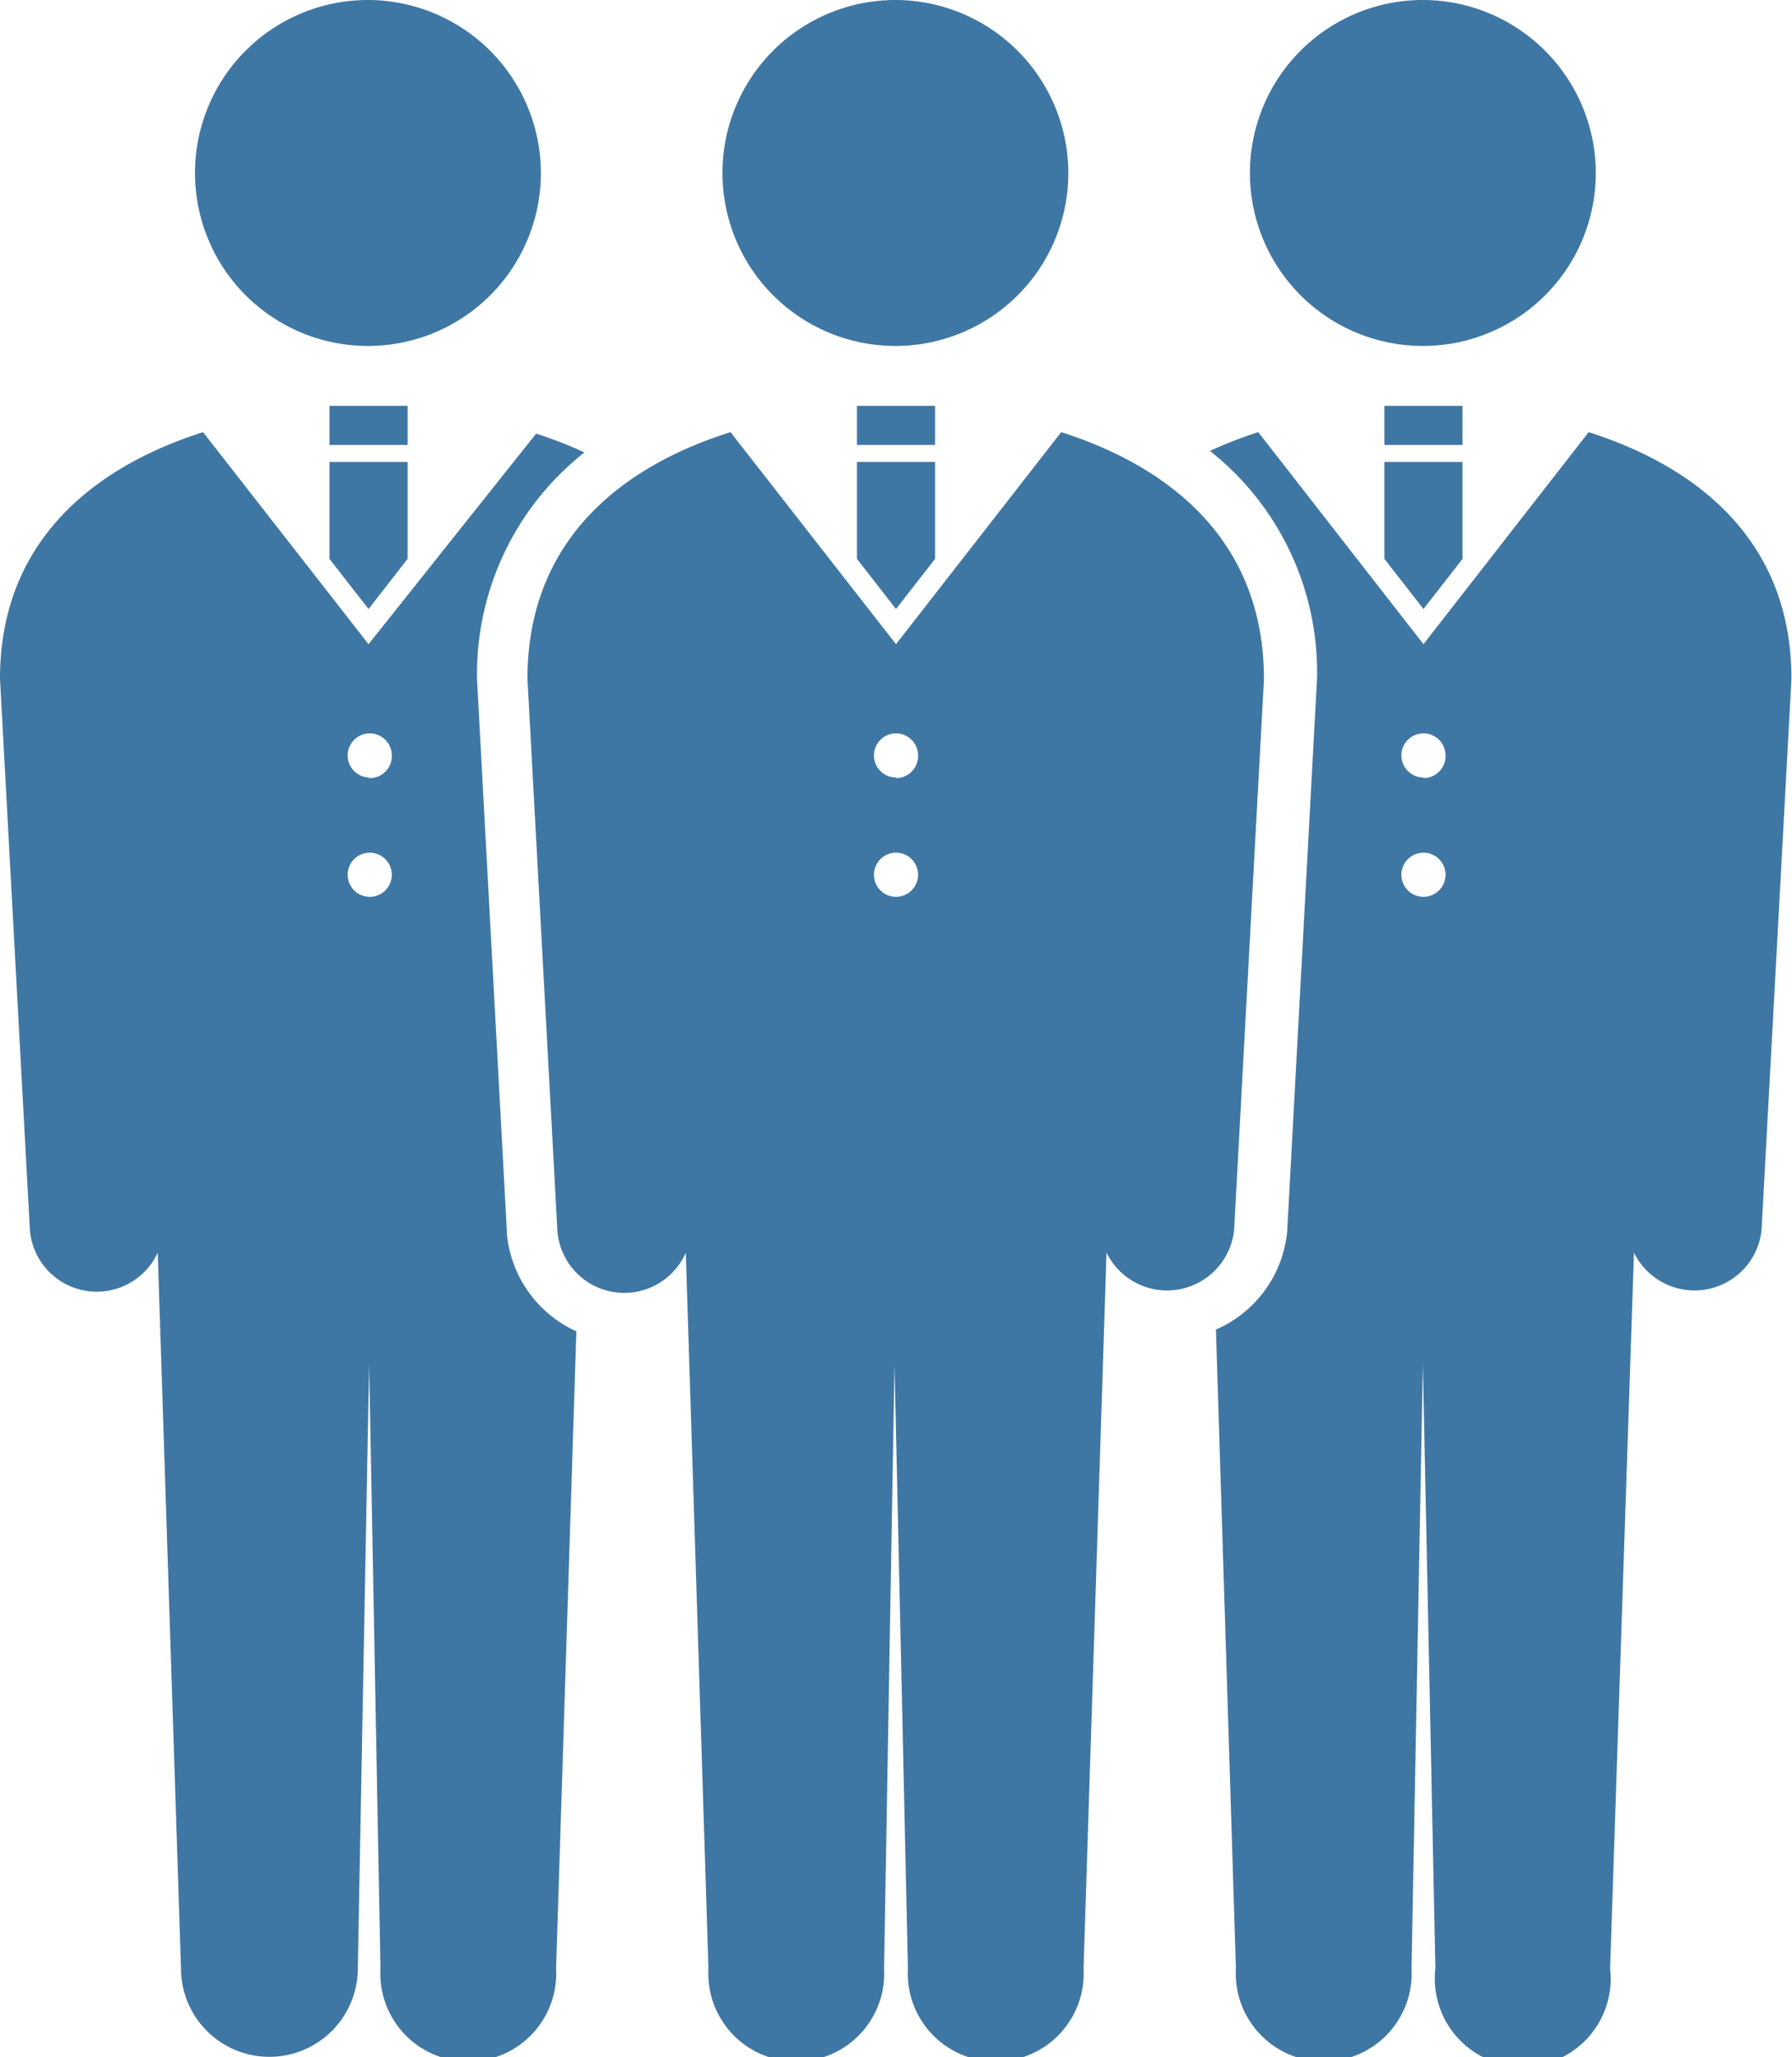 <svg xmlns="http://www.w3.org/2000/svg" viewBox="0 0 60.1 68.98"><defs><style>.cls-1{fill:#3f77a4;}</style></defs><g id="レイヤー_2" data-name="レイヤー 2"><g id="レイヤー_1-2" data-name="レイヤー 1"><path class="cls-1" d="M53.52,5.8A5.8,5.8,0,1,1,47.72,0,5.81,5.81,0,0,1,53.52,5.8Z"/><rect class="cls-1" x="46.43" y="13.61" width="2.62" height="1.31"/><polygon class="cls-1" points="47.74 20.42 49.05 18.74 49.05 15.49 46.43 15.49 46.43 18.74 47.74 20.42"/><path class="cls-1" d="M18.14,5.8A5.8,5.8,0,1,1,12.34,0,5.81,5.81,0,0,1,18.14,5.8Z"/><rect class="cls-1" x="11.05" y="13.61" width="2.62" height="1.31"/><polygon class="cls-1" points="12.36 20.42 13.67 18.74 13.67 15.49 11.05 15.49 11.05 18.74 12.36 20.42"/><path class="cls-1" d="M35.83,5.8A5.8,5.8,0,1,1,30,0,5.81,5.81,0,0,1,35.83,5.8Z"/><rect class="cls-1" x="28.74" y="13.61" width="2.62" height="1.31"/><polygon class="cls-1" points="30.05 20.42 31.36 18.74 31.36 15.49 28.74 15.49 28.74 18.74 30.05 20.42"/><path class="cls-1" d="M35.59,14.49,30.05,21.6,24.5,14.49C21,15.59,17.69,18,17.69,22.76l1,18.44A2.25,2.25,0,0,0,23,42L23.76,66a2.95,2.95,0,1,0,5.89,0L30,45.77h0L30.45,66a2.95,2.95,0,1,0,5.89,0L37.11,42a2.26,2.26,0,0,0,4.28-.77l1-18.44C42.4,18,39.05,15.59,35.59,14.49ZM30.05,30.07a.74.74,0,1,1,.74-.74A.74.74,0,0,1,30.05,30.07Zm0-4a.74.74,0,1,1,.74-.74A.74.74,0,0,1,30.05,26.09Z"/><path class="cls-1" d="M53.28,14.49,47.74,21.6,42.2,14.49a13.91,13.91,0,0,0-1.62.63,9.45,9.45,0,0,1,3.59,7.64v0l-1,18.52v0a4,4,0,0,1-2.39,3.3L41.45,66a2.95,2.95,0,1,0,5.89,0l.38-20.26h0L48.14,66A2.95,2.95,0,1,0,54,66L54.8,42a2.26,2.26,0,0,0,4.28-.77l1-18.44C60.1,18,56.74,15.59,53.28,14.49ZM47.74,30.07a.74.74,0,1,1,.74-.74A.74.74,0,0,1,47.74,30.07Zm0-4a.74.74,0,1,1,.74-.74A.74.74,0,0,1,47.74,26.09Z"/><path class="cls-1" d="M17,41.37V41.3l-1-18.49v0a9.46,9.46,0,0,1,3.6-7.64,13.91,13.91,0,0,0-1.62-.63L12.36,21.6,6.81,14.49C3.35,15.59,0,18,0,22.76L1,41.2A2.25,2.25,0,0,0,5.29,42L6.07,66A2.95,2.95,0,1,0,12,66l.38-20.26h0L12.76,66a2.95,2.95,0,1,0,5.89,0l.68-21.36A4,4,0,0,1,17,41.37Zm-4.59-11.3a.74.74,0,1,1,.73-.74A.74.74,0,0,1,12.36,30.07Zm0-4a.74.74,0,1,1,.73-.74A.74.74,0,0,1,12.36,26.09Z"/></g></g></svg>